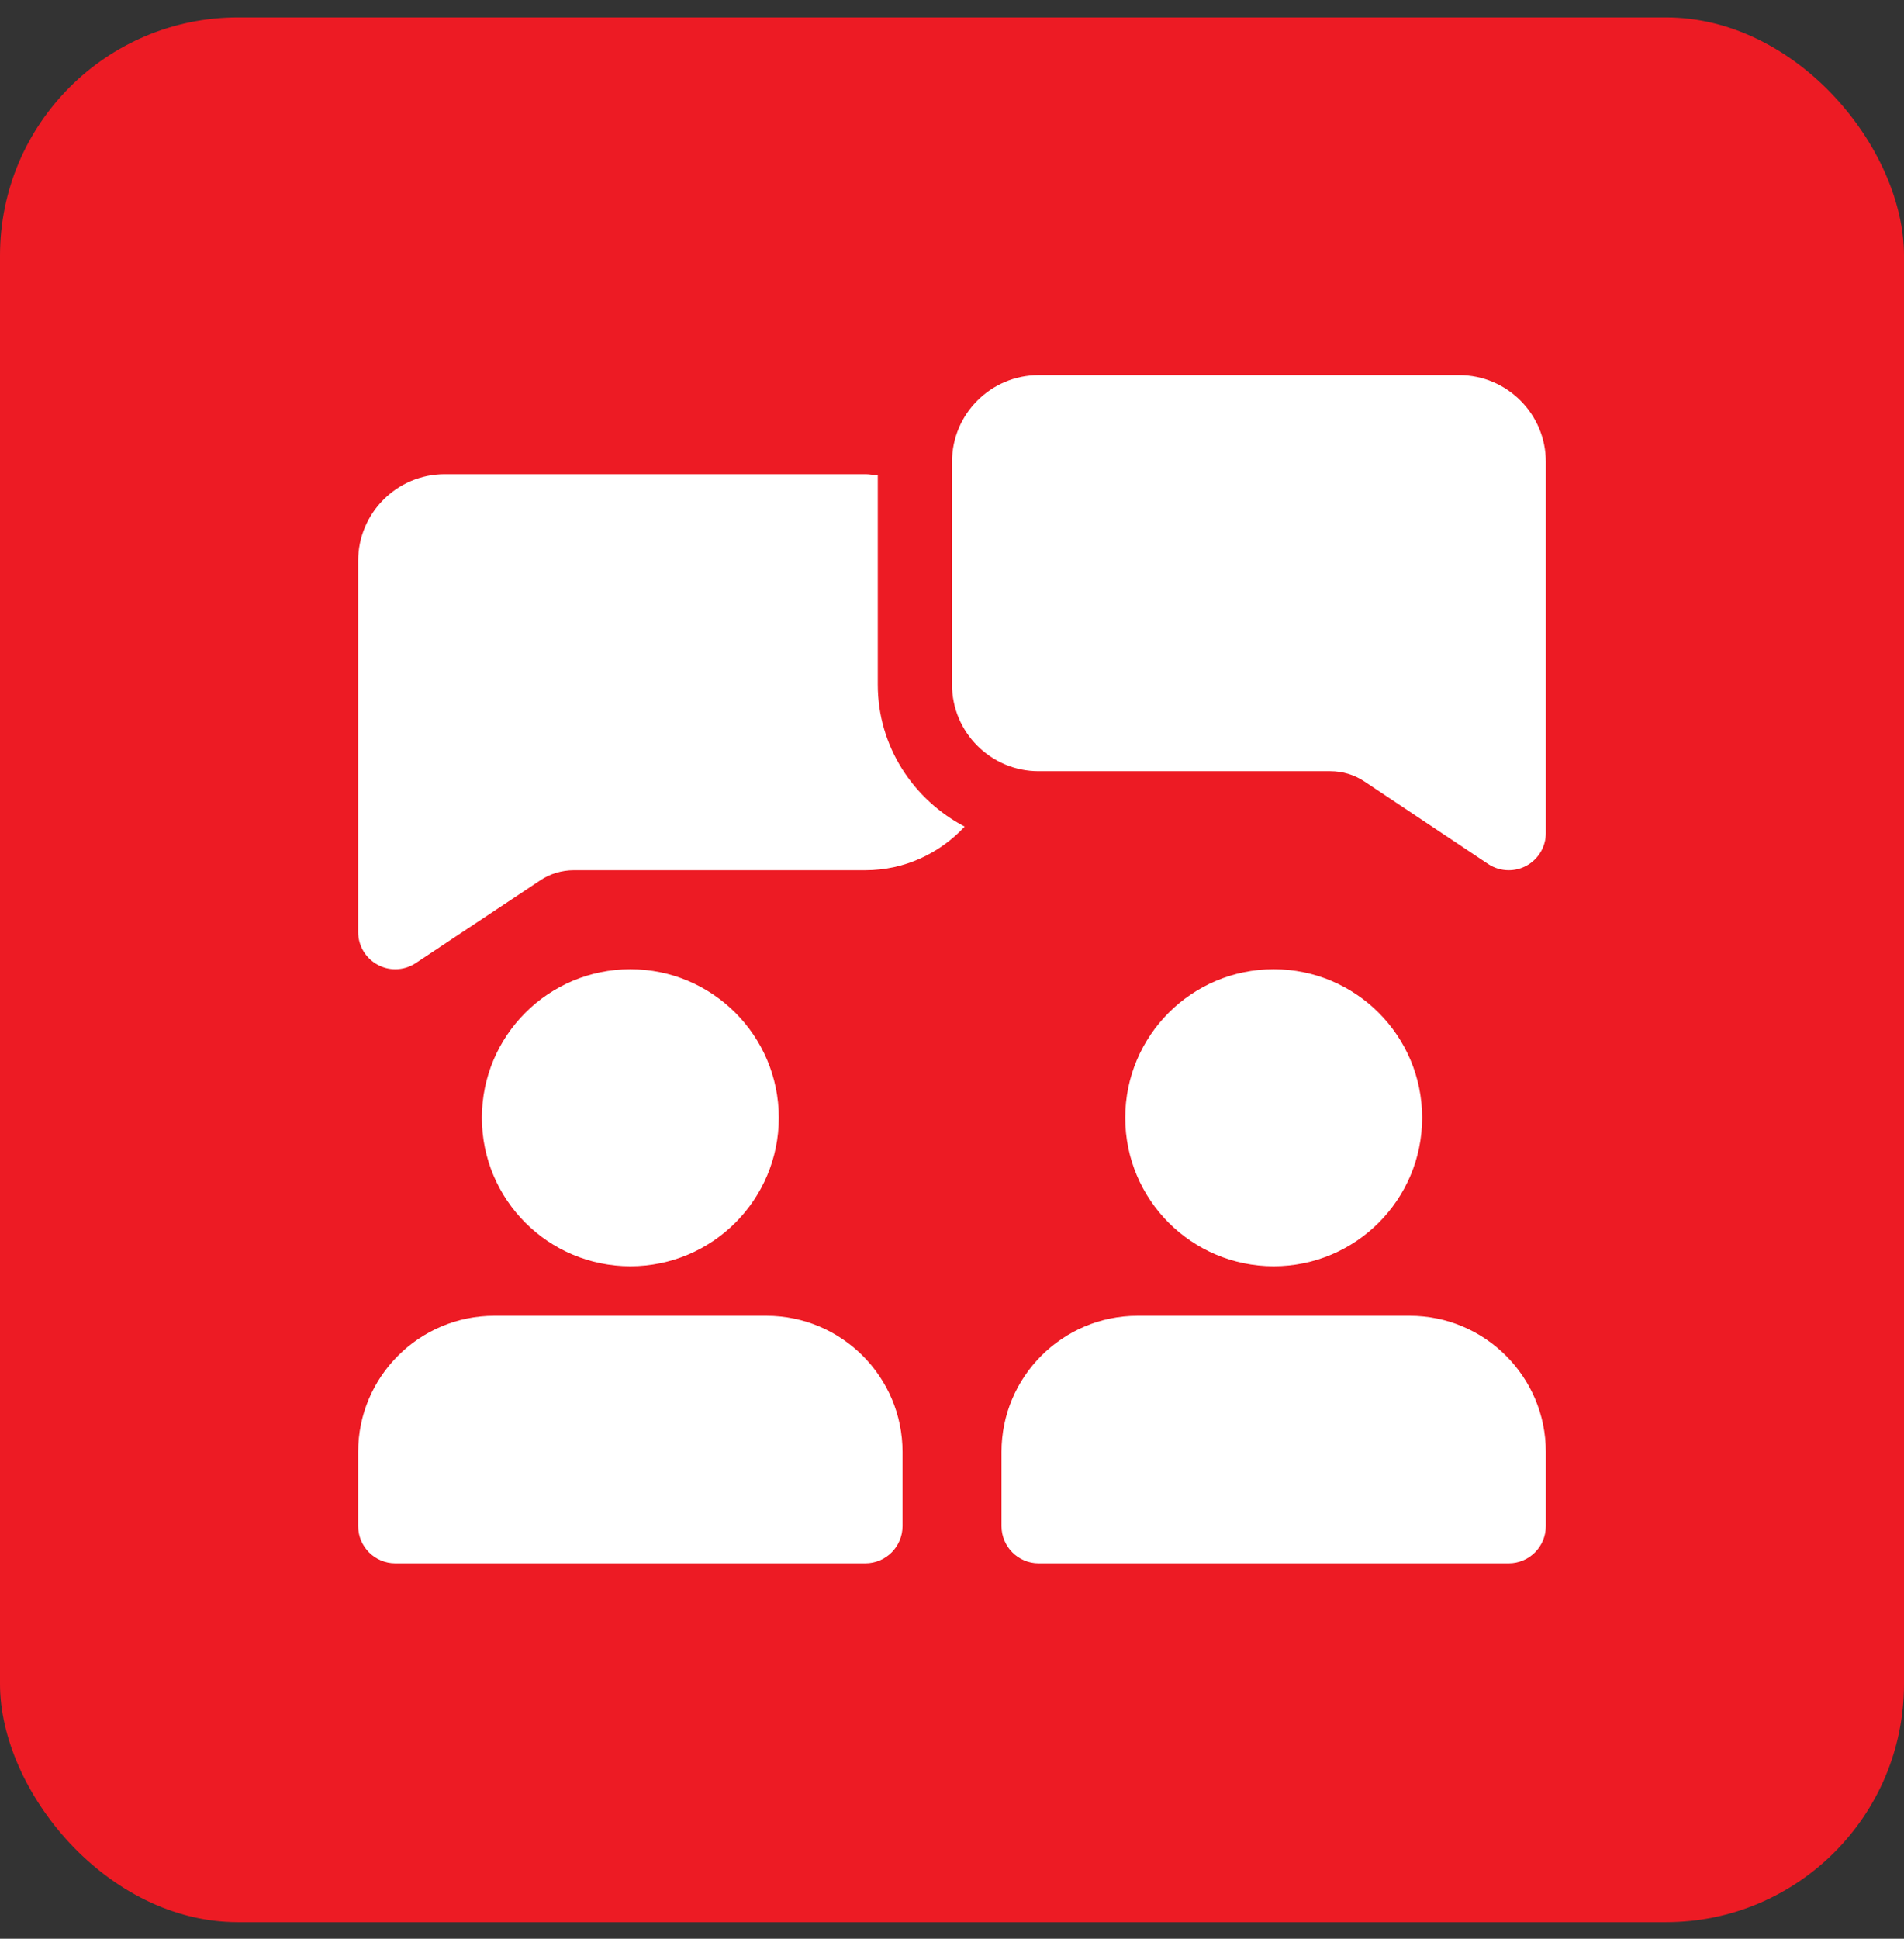 <svg width="56" height="57" viewBox="0 0 56 57" fill="none" xmlns="http://www.w3.org/2000/svg">
<rect x="0" y="0" width="56" height="57" fill="#333333" stroke="none"/>
<rect y="0.513" width="56" height="56" rx="7" fill="#ED1B24"/>
<g clip-path="url(#clip0_275_873)">
<path d="M25.817 20.127V13.977C25.695 13.967 25.578 13.941 25.453 13.941H13.081C11.677 13.941 10.534 15.084 10.534 16.488V27.404C10.534 27.806 10.755 28.176 11.111 28.366C11.272 28.454 11.448 28.496 11.626 28.496C11.837 28.496 12.048 28.435 12.23 28.314L15.882 25.888C16.167 25.692 16.521 25.585 16.88 25.585H25.453C26.607 25.585 27.641 25.087 28.373 24.303C26.862 23.512 25.817 21.946 25.817 20.127Z" fill="white"/>
<path d="M44.374 25.585C44.162 25.585 43.952 25.524 43.769 25.402L40.136 22.98C39.836 22.779 39.488 22.674 39.127 22.674H30.547C29.143 22.674 28 21.532 28 20.127V13.577C28 12.173 29.143 11.03 30.547 11.03H42.919C44.323 11.03 45.466 12.173 45.466 13.577V24.494C45.466 24.895 45.245 25.266 44.889 25.456C44.728 25.543 44.55 25.585 44.374 25.585Z" fill="white"/>
<path d="M18.54 37.229C20.951 37.229 22.906 35.274 22.906 32.863C22.906 30.451 20.951 28.496 18.54 28.496C16.128 28.496 14.173 30.451 14.173 32.863C14.173 35.274 16.128 37.229 18.54 37.229Z" fill="white"/>
<path d="M37.461 37.229C39.873 37.229 41.828 35.274 41.828 32.863C41.828 30.451 39.873 28.496 37.461 28.496C35.05 28.496 33.095 30.451 33.095 32.863C33.095 35.274 35.05 37.229 37.461 37.229Z" fill="white"/>
<path d="M22.542 38.685H14.537C12.329 38.685 10.534 40.479 10.534 42.687V44.87C10.534 45.473 11.023 45.962 11.626 45.962H25.453C26.055 45.962 26.545 45.473 26.545 44.87V42.687C26.545 40.479 24.75 38.685 22.542 38.685Z" fill="white"/>
<path d="M41.463 38.685H33.458C31.25 38.685 29.456 40.479 29.456 42.687V44.87C29.456 45.473 29.945 45.962 30.547 45.962H44.374C44.977 45.962 45.466 45.473 45.466 44.87V42.687C45.466 40.479 43.671 38.685 41.463 38.685Z" fill="white"/>
</g>
<defs>
<clipPath id="clip0_275_873">
<rect width="34.932" height="35" fill="white" transform="translate(10.534 11.013)"/>
</clipPath>
</defs>
</svg>
